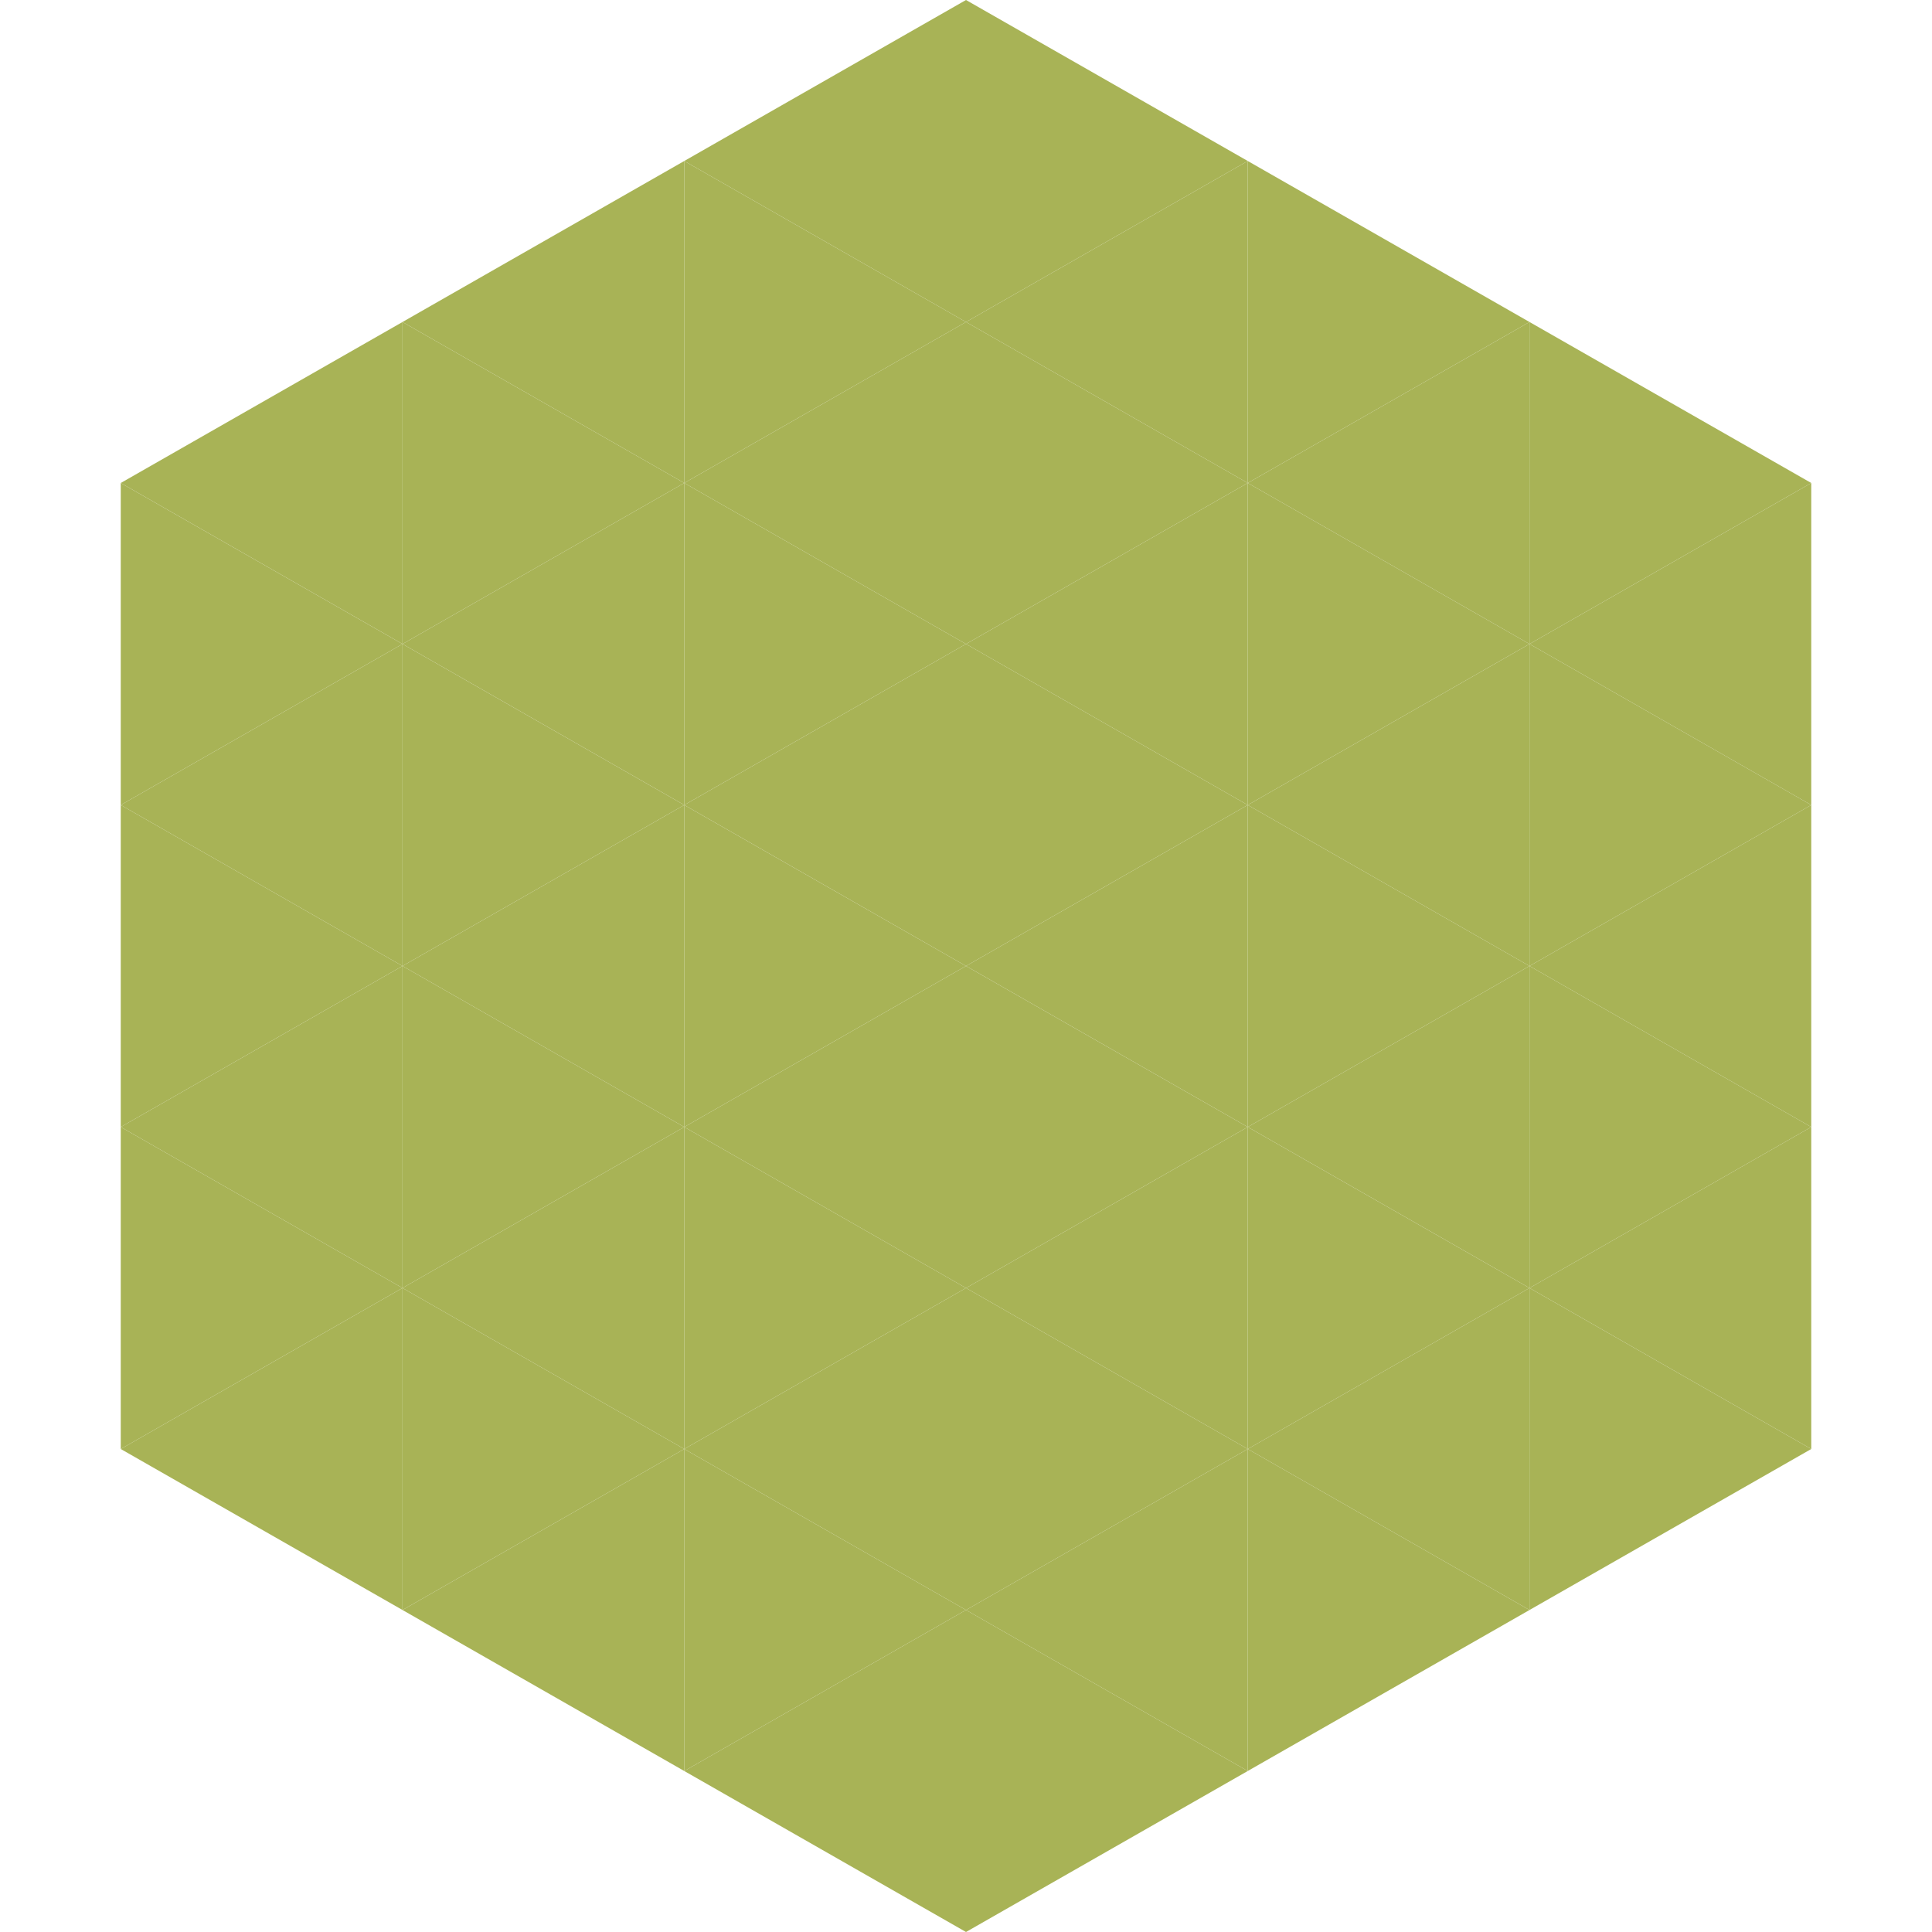 <?xml version="1.0"?>
<!-- Generated by SVGo -->
<svg width="240" height="240"
     xmlns="http://www.w3.org/2000/svg"
     xmlns:xlink="http://www.w3.org/1999/xlink">
<polygon points="50,40 15,60 50,80" style="fill:rgb(168,179,86)" />
<polygon points="190,40 225,60 190,80" style="fill:rgb(168,179,86)" />
<polygon points="15,60 50,80 15,100" style="fill:rgb(168,179,86)" />
<polygon points="225,60 190,80 225,100" style="fill:rgb(168,179,86)" />
<polygon points="50,80 15,100 50,120" style="fill:rgb(168,179,86)" />
<polygon points="190,80 225,100 190,120" style="fill:rgb(168,179,86)" />
<polygon points="15,100 50,120 15,140" style="fill:rgb(168,179,86)" />
<polygon points="225,100 190,120 225,140" style="fill:rgb(168,179,86)" />
<polygon points="50,120 15,140 50,160" style="fill:rgb(168,179,86)" />
<polygon points="190,120 225,140 190,160" style="fill:rgb(168,179,86)" />
<polygon points="15,140 50,160 15,180" style="fill:rgb(168,179,86)" />
<polygon points="225,140 190,160 225,180" style="fill:rgb(168,179,86)" />
<polygon points="50,160 15,180 50,200" style="fill:rgb(168,179,86)" />
<polygon points="190,160 225,180 190,200" style="fill:rgb(168,179,86)" />
<polygon points="15,180 50,200 15,220" style="fill:rgb(255,255,255); fill-opacity:0" />
<polygon points="225,180 190,200 225,220" style="fill:rgb(255,255,255); fill-opacity:0" />
<polygon points="50,0 85,20 50,40" style="fill:rgb(255,255,255); fill-opacity:0" />
<polygon points="190,0 155,20 190,40" style="fill:rgb(255,255,255); fill-opacity:0" />
<polygon points="85,20 50,40 85,60" style="fill:rgb(168,179,86)" />
<polygon points="155,20 190,40 155,60" style="fill:rgb(168,179,86)" />
<polygon points="50,40 85,60 50,80" style="fill:rgb(168,179,86)" />
<polygon points="190,40 155,60 190,80" style="fill:rgb(168,179,86)" />
<polygon points="85,60 50,80 85,100" style="fill:rgb(168,179,86)" />
<polygon points="155,60 190,80 155,100" style="fill:rgb(168,179,86)" />
<polygon points="50,80 85,100 50,120" style="fill:rgb(168,179,86)" />
<polygon points="190,80 155,100 190,120" style="fill:rgb(168,179,86)" />
<polygon points="85,100 50,120 85,140" style="fill:rgb(168,179,86)" />
<polygon points="155,100 190,120 155,140" style="fill:rgb(168,179,86)" />
<polygon points="50,120 85,140 50,160" style="fill:rgb(168,179,86)" />
<polygon points="190,120 155,140 190,160" style="fill:rgb(168,179,86)" />
<polygon points="85,140 50,160 85,180" style="fill:rgb(168,179,86)" />
<polygon points="155,140 190,160 155,180" style="fill:rgb(168,179,86)" />
<polygon points="50,160 85,180 50,200" style="fill:rgb(168,179,86)" />
<polygon points="190,160 155,180 190,200" style="fill:rgb(168,179,86)" />
<polygon points="85,180 50,200 85,220" style="fill:rgb(168,179,86)" />
<polygon points="155,180 190,200 155,220" style="fill:rgb(168,179,86)" />
<polygon points="120,0 85,20 120,40" style="fill:rgb(168,179,86)" />
<polygon points="120,0 155,20 120,40" style="fill:rgb(168,179,86)" />
<polygon points="85,20 120,40 85,60" style="fill:rgb(168,179,86)" />
<polygon points="155,20 120,40 155,60" style="fill:rgb(168,179,86)" />
<polygon points="120,40 85,60 120,80" style="fill:rgb(168,179,86)" />
<polygon points="120,40 155,60 120,80" style="fill:rgb(168,179,86)" />
<polygon points="85,60 120,80 85,100" style="fill:rgb(168,179,86)" />
<polygon points="155,60 120,80 155,100" style="fill:rgb(168,179,86)" />
<polygon points="120,80 85,100 120,120" style="fill:rgb(168,179,86)" />
<polygon points="120,80 155,100 120,120" style="fill:rgb(168,179,86)" />
<polygon points="85,100 120,120 85,140" style="fill:rgb(168,179,86)" />
<polygon points="155,100 120,120 155,140" style="fill:rgb(168,179,86)" />
<polygon points="120,120 85,140 120,160" style="fill:rgb(168,179,86)" />
<polygon points="120,120 155,140 120,160" style="fill:rgb(168,179,86)" />
<polygon points="85,140 120,160 85,180" style="fill:rgb(168,179,86)" />
<polygon points="155,140 120,160 155,180" style="fill:rgb(168,179,86)" />
<polygon points="120,160 85,180 120,200" style="fill:rgb(168,179,86)" />
<polygon points="120,160 155,180 120,200" style="fill:rgb(168,179,86)" />
<polygon points="85,180 120,200 85,220" style="fill:rgb(168,179,86)" />
<polygon points="155,180 120,200 155,220" style="fill:rgb(168,179,86)" />
<polygon points="120,200 85,220 120,240" style="fill:rgb(168,179,86)" />
<polygon points="120,200 155,220 120,240" style="fill:rgb(168,179,86)" />
<polygon points="85,220 120,240 85,260" style="fill:rgb(255,255,255); fill-opacity:0" />
<polygon points="155,220 120,240 155,260" style="fill:rgb(255,255,255); fill-opacity:0" />
</svg>
